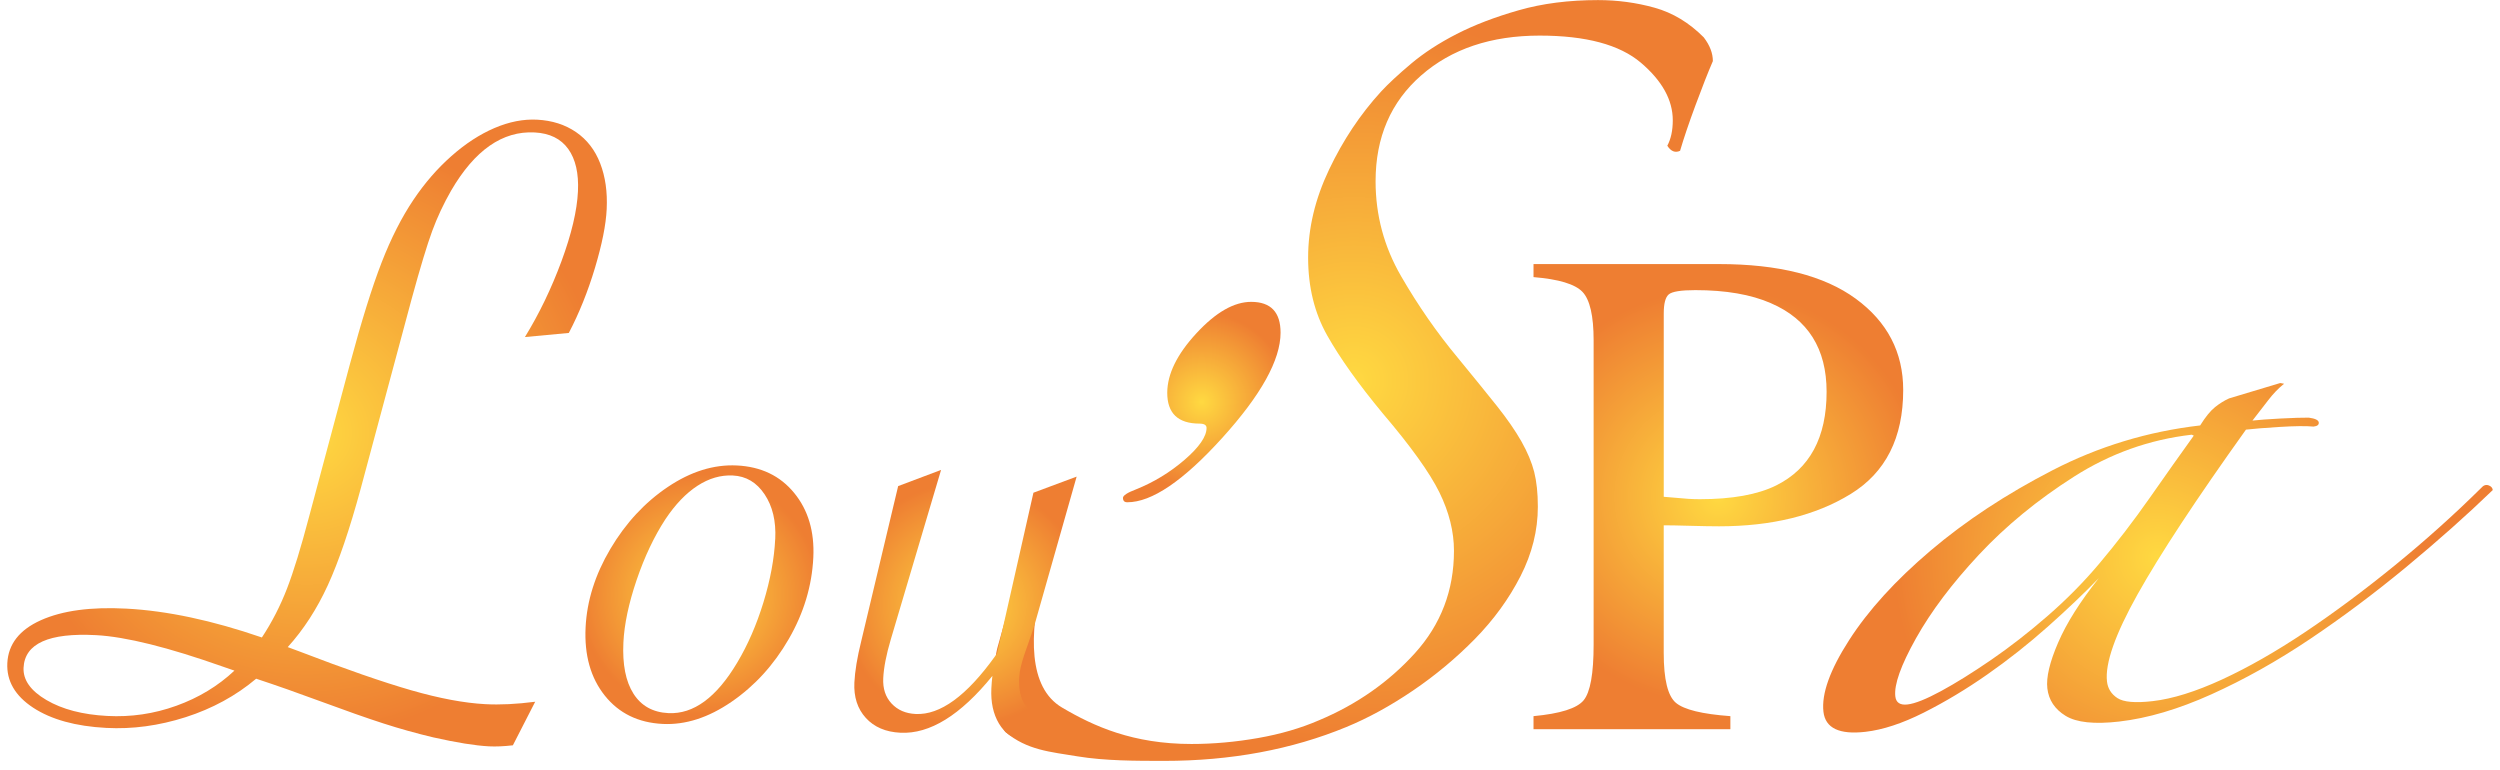 <?xml version="1.0" encoding="utf-8"?>
<svg width="172" height="53" viewBox="0 0 172 53" fill="none" xmlns="http://www.w3.org/2000/svg">
<g clip-path="url(#clip0_109_3935)">
<path d="M77.259 34.258C77.259 34.094 77.556 33.896 78.154 33.67C79.382 33.178 80.497 32.499 81.503 31.631C82.507 30.762 83.011 30.032 83.011 29.441C83.011 29.243 82.847 29.144 82.519 29.144C81.042 29.14 80.305 28.432 80.307 27.019C80.311 25.737 80.979 24.374 82.313 22.93C83.646 21.486 84.903 20.766 86.087 20.768C87.435 20.772 88.105 21.48 88.103 22.893C88.099 24.766 86.759 27.18 84.085 30.133C81.412 33.083 79.236 34.559 77.556 34.556C77.36 34.556 77.261 34.456 77.261 34.258H77.259Z" fill="url(#paint0_radial_109_3935)"/>
<path d="M171.5 33.718C169.707 35.447 167.724 37.211 165.55 39.011C163.374 40.81 161.162 42.467 158.914 43.975C156.663 45.486 154.405 46.75 152.142 47.771C149.877 48.792 147.762 49.417 145.797 49.643C144.087 49.84 142.86 49.708 142.116 49.251C141.369 48.794 140.95 48.161 140.857 47.358C140.77 46.608 141.017 45.56 141.598 44.216C142.176 42.873 143.111 41.391 144.399 39.775C143.393 40.816 142.221 41.929 140.887 43.116C139.551 44.303 138.163 45.401 136.72 46.408C135.277 47.417 133.82 48.291 132.346 49.033C130.873 49.773 129.537 50.212 128.341 50.349C126.546 50.555 125.583 50.096 125.453 48.97C125.312 47.736 125.9 46.092 127.222 44.038C128.544 41.983 130.406 39.935 132.814 37.89C135.218 35.848 138.017 34.002 141.205 32.358C144.392 30.713 147.782 29.684 151.371 29.27C151.735 28.685 152.077 28.265 152.395 28.01C152.711 27.757 153.034 27.557 153.364 27.409L156.88 26.352L157.145 26.402C156.748 26.72 156.382 27.102 156.042 27.549C155.704 27.996 155.346 28.459 154.969 28.936C155.396 28.887 156.04 28.841 156.902 28.794C157.762 28.75 158.41 28.73 158.843 28.734C159.282 28.792 159.511 28.902 159.531 29.063C159.549 29.225 159.432 29.318 159.175 29.349C158.651 29.3 157.871 29.31 156.839 29.373C155.807 29.438 155.036 29.498 154.522 29.559C151.091 34.358 148.604 38.137 147.062 40.895C145.518 43.656 144.818 45.654 144.961 46.887C145.016 47.37 145.255 47.751 145.678 48.028C146.099 48.305 146.906 48.376 148.106 48.238C149.472 48.08 151.061 47.585 152.87 46.752C154.678 45.919 156.588 44.828 158.598 43.484C160.606 42.139 162.662 40.61 164.761 38.901C166.857 37.193 168.841 35.413 170.707 33.569C170.859 33.389 171.024 33.328 171.207 33.389C171.387 33.45 171.486 33.561 171.504 33.722L171.5 33.718ZM150.794 29.907C147.888 30.24 145.184 31.205 142.684 32.798C140.183 34.392 138.007 36.178 136.157 38.157C134.308 40.137 132.861 42.058 131.82 43.916C130.778 45.777 130.304 47.108 130.398 47.912C130.446 48.341 130.727 48.527 131.241 48.467C131.753 48.408 132.519 48.102 133.539 47.55C134.557 46.998 135.708 46.28 136.993 45.399C138.276 44.517 139.57 43.512 140.867 42.384C142.166 41.255 143.348 40.06 144.415 38.794C145.633 37.348 146.801 35.828 147.916 34.232C149.031 32.637 150.037 31.215 150.932 29.971L150.794 29.907Z" fill="url(#paint1_radial_109_3935)"/>
<path d="M36.82 48.282L35.286 51.277C34.657 51.35 34.106 51.372 33.635 51.348C32.687 51.297 31.416 51.093 29.816 50.733C28.664 50.46 27.52 50.141 26.385 49.775C25.25 49.409 23.78 48.891 21.981 48.226C20.52 47.684 19.067 47.172 17.624 46.695C16.231 47.868 14.614 48.749 12.777 49.34C10.937 49.928 9.115 50.177 7.308 50.08C5.201 49.969 3.526 49.504 2.281 48.689C1.038 47.87 0.445 46.849 0.504 45.625C0.567 44.319 1.336 43.334 2.811 42.671C4.287 42.009 6.252 41.742 8.703 41.874C11.498 42.022 14.602 42.683 18.018 43.858C18.717 42.796 19.291 41.674 19.747 40.493C20.202 39.312 20.706 37.668 21.261 35.563L24.056 25.12C24.867 22.099 25.6 19.747 26.252 18.069C26.903 16.39 27.636 14.95 28.447 13.745C29.214 12.602 30.081 11.601 31.05 10.744C32.017 9.887 33.007 9.242 34.019 8.809C35.033 8.376 36.011 8.184 36.958 8.234C37.99 8.289 38.88 8.574 39.633 9.09C40.384 9.606 40.939 10.321 41.293 11.239C41.649 12.158 41.797 13.205 41.74 14.386C41.69 15.462 41.418 16.811 40.933 18.434C40.445 20.058 39.846 21.549 39.135 22.906L36.114 23.189C37.095 21.591 37.933 19.856 38.627 17.98C39.32 16.103 39.7 14.499 39.763 13.171C39.824 11.927 39.599 10.952 39.095 10.249C38.589 9.545 37.82 9.167 36.788 9.112C34.574 8.995 32.655 10.332 31.034 13.12C30.516 14.024 30.085 14.946 29.737 15.889C29.389 16.833 28.915 18.398 28.316 20.586L24.815 33.625C24.056 36.418 23.303 38.63 22.556 40.26C21.809 41.89 20.89 43.312 19.797 44.521L20.591 44.816C23.787 46.044 26.359 46.935 28.304 47.494C30.249 48.052 31.943 48.369 33.384 48.446C34.394 48.501 35.539 48.446 36.818 48.28L36.82 48.282ZM16.13 46.139L15.367 45.876C11.572 44.533 8.654 43.807 6.612 43.698C3.364 43.526 1.702 44.272 1.621 45.939C1.581 46.782 2.107 47.524 3.196 48.163C4.287 48.802 5.681 49.168 7.379 49.257C9.012 49.344 10.597 49.111 12.133 48.557C13.669 48.005 15.001 47.198 16.128 46.139H16.13Z" fill="url(#paint2_radial_109_3935)"/>
<path d="M105.504 49.271C107.348 49.099 108.497 48.735 108.955 48.179C109.412 47.623 109.641 46.349 109.641 44.359V23.411C109.641 21.727 109.384 20.616 108.874 20.081C108.362 19.545 107.238 19.207 105.506 19.065V18.168H118.27C122.367 18.168 125.504 18.962 127.677 20.552C129.851 22.143 130.94 24.236 130.94 26.833C130.94 30.123 129.734 32.509 127.323 33.989C124.913 35.469 121.893 36.21 118.27 36.21C117.75 36.21 117.084 36.197 116.273 36.175C115.461 36.151 114.858 36.141 114.464 36.141V44.925C114.464 46.741 114.743 47.886 115.303 48.355C115.862 48.824 117.111 49.13 119.05 49.271V50.169H105.506V49.271H105.504ZM121.838 20.859C120.468 20.261 118.734 19.961 116.639 19.961C115.645 19.961 115.036 20.06 114.808 20.256C114.579 20.453 114.466 20.889 114.466 21.567V34.179C115.332 34.258 115.898 34.305 116.168 34.321C116.435 34.337 116.696 34.345 116.947 34.345C119.169 34.345 120.918 34.03 122.195 33.401C124.51 32.252 125.67 30.103 125.67 26.954C125.67 23.994 124.393 21.963 121.84 20.861L121.838 20.859Z" fill="url(#paint3_radial_109_3935)"/>
<path d="M117.848 4.196C117.512 4.974 117.115 5.986 116.655 7.227C116.194 8.471 115.84 9.52 115.589 10.376C115.253 10.531 114.961 10.416 114.711 10.026C114.961 9.559 115.087 8.976 115.087 8.277C115.087 6.877 114.354 5.557 112.891 4.313C111.428 3.072 109.106 2.449 105.929 2.449C102.584 2.449 99.865 3.363 97.777 5.189C95.686 7.017 94.64 9.444 94.64 12.475C94.64 14.806 95.225 16.984 96.397 19.005C97.566 21.027 98.862 22.891 100.284 24.6C101.369 25.922 102.27 27.031 102.98 27.922C103.691 28.816 104.255 29.633 104.674 30.371C105.091 31.111 105.385 31.811 105.553 32.47C105.719 33.132 105.804 33.928 105.804 34.861C105.804 36.493 105.405 38.088 104.611 39.641C103.816 41.196 102.772 42.634 101.477 43.955C100.179 45.277 98.758 46.462 97.212 47.512C95.664 48.561 94.14 49.396 92.634 50.017C88.872 51.57 84.689 52.349 80.09 52.349C78.166 52.349 76.01 52.347 74.13 52.037C72.248 51.726 70.671 51.613 69.178 50.367C68.809 50.06 68.154 46.268 68.613 44.596C69.073 42.925 69.469 41.546 69.805 40.458C69.805 40.302 69.931 40.226 70.182 40.226C70.433 40.226 71.084 39.57 71.084 39.959C70.833 40.658 71.874 39.188 71.712 39.87C70.817 43.627 70.726 47.297 73.066 48.678C75.259 49.975 77.957 51.186 81.971 51.186C83.476 51.186 85 51.05 86.549 50.778C88.095 50.507 89.495 50.098 90.75 49.554C93.341 48.466 95.537 46.931 97.336 44.95C99.133 42.968 100.033 40.618 100.033 37.896C100.033 36.575 99.698 35.235 99.03 33.874C98.36 32.515 97.064 30.707 95.142 28.452C93.468 26.432 92.195 24.645 91.317 23.089C90.438 21.534 89.999 19.749 89.999 17.727C89.999 15.704 90.479 13.686 91.442 11.664C92.401 9.644 93.594 7.856 95.016 6.301C95.518 5.759 96.208 5.118 97.087 4.378C97.965 3.64 99.009 2.96 100.224 2.337C101.434 1.717 102.857 1.171 104.488 0.706C106.119 0.238 107.937 0.006 109.944 0.006C111.28 0.006 112.577 0.18 113.832 0.53C115.087 0.879 116.214 1.561 117.218 2.57C117.635 3.114 117.845 3.66 117.845 4.202L117.848 4.196Z" fill="url(#paint4_radial_109_3935)"/>
<path d="M40.289 43.162C40.378 41.332 40.947 39.532 41.997 37.759C43.048 35.987 44.361 34.568 45.944 33.504C47.524 32.441 49.109 31.947 50.694 32.024C52.357 32.105 53.673 32.734 54.638 33.913C55.604 35.09 56.043 36.574 55.956 38.361C55.861 40.313 55.298 42.179 54.268 43.963C53.238 45.747 51.926 47.186 50.334 48.28C48.741 49.374 47.162 49.884 45.596 49.807C43.912 49.724 42.582 49.075 41.609 47.856C40.635 46.636 40.196 45.073 40.289 43.162ZM53.337 37.071C53.396 35.852 53.153 34.831 52.606 34.012C52.06 33.191 51.331 32.758 50.42 32.714C49.589 32.673 48.777 32.908 47.988 33.421C47.197 33.933 46.46 34.703 45.776 35.729C45.003 36.914 44.343 38.307 43.798 39.91C43.254 41.514 42.95 42.946 42.89 44.206C42.817 45.71 43.048 46.883 43.582 47.724C44.116 48.566 44.92 49.01 45.988 49.063C47.713 49.146 49.289 47.991 50.716 45.595C51.451 44.367 52.054 42.98 52.527 41.435C52.999 39.888 53.27 38.434 53.335 37.073L53.337 37.071Z" fill="url(#paint5_radial_109_3935)"/>
<path d="M64.743 32.34L61.285 43.998C60.975 45.041 60.803 45.931 60.767 46.661C60.732 47.373 60.922 47.953 61.337 48.4C61.752 48.847 62.305 49.09 62.999 49.122C64.683 49.203 66.506 47.876 68.467 45.14L68.595 44.962C68.643 44.76 68.682 44.598 68.708 44.479L71.1 33.899L74.073 32.791L71.175 42.995C70.659 44.62 70.169 45.63 70.121 46.624C70.09 47.276 70.173 47.809 70.37 48.226C70.568 48.643 70.845 48.861 71.201 48.877C71.817 48.907 72.323 49.721 71.764 50.173C71.206 50.624 70.698 50.839 70.242 50.816C69.629 50.786 69.125 50.44 68.728 49.781C68.334 49.12 68.16 48.311 68.206 47.356C68.22 47.051 68.245 46.768 68.277 46.503C66.079 49.209 63.97 50.511 61.95 50.412C60.938 50.364 60.145 50.024 59.57 49.395C58.996 48.766 58.733 47.953 58.781 46.958C58.819 46.186 58.973 45.245 59.247 44.137L61.793 33.444L64.737 32.334L64.743 32.34Z" fill="url(#paint6_radial_109_3935)"/>
</g>
<defs>
<radialGradient id="paint0_radial_109_3935" cx="0" cy="0" r="1" gradientUnits="userSpaceOnUse" gradientTransform="translate(82.679 27.66) scale(6.203 6.198)">
<stop stop-color="#FFD941"/>
<stop offset="0.99" stop-color="#EE7E32"/>
</radialGradient>
<radialGradient id="paint1_radial_109_3935" cx="0" cy="0" r="1" gradientUnits="userSpaceOnUse" gradientTransform="translate(148.467 38.376) scale(18.377 18.362)">
<stop stop-color="#FFD941"/>
<stop offset="0.99" stop-color="#EE7E32"/>
</radialGradient>
<radialGradient id="paint2_radial_109_3935" cx="0" cy="0" r="1" gradientUnits="userSpaceOnUse" gradientTransform="translate(21.127 29.793) scale(21.109 21.092)">
<stop stop-color="#FFD941"/>
<stop offset="0.99" stop-color="#EE7E32"/>
</radialGradient>
<radialGradient id="paint3_radial_109_3935" cx="0" cy="0" r="1" gradientUnits="userSpaceOnUse" gradientTransform="translate(118.222 34.167) scale(14.459 14.447)">
<stop stop-color="#FFD941"/>
<stop offset="0.99" stop-color="#EE7E32"/>
</radialGradient>
<radialGradient id="paint4_radial_109_3935" cx="0" cy="0" r="1" gradientUnits="userSpaceOnUse" gradientTransform="translate(93.154 26.173) scale(25.456 25.435)">
<stop stop-color="#FFD941"/>
<stop offset="0.99" stop-color="#EE7E32"/>
</radialGradient>
<radialGradient id="paint5_radial_109_3935" cx="0" cy="0" r="1" gradientUnits="userSpaceOnUse" gradientTransform="translate(48.121 40.916) scale(8.393 8.386)">
<stop stop-color="#FFD941"/>
<stop offset="0.99" stop-color="#EE7E32"/>
</radialGradient>
<radialGradient id="paint6_radial_109_3935" cx="0" cy="0" r="1" gradientUnits="userSpaceOnUse" gradientTransform="translate(66.427 41.581) scale(8.486 8.479)">
<stop stop-color="#FFD941"/>
<stop offset="0.99" stop-color="#EE7E32"/>
</radialGradient>
<clipPath id="clip0_109_3935">
<rect width="171" height="52.347" fill="white" transform="translate(0.5)"/>
</clipPath>
</defs>
</svg>
